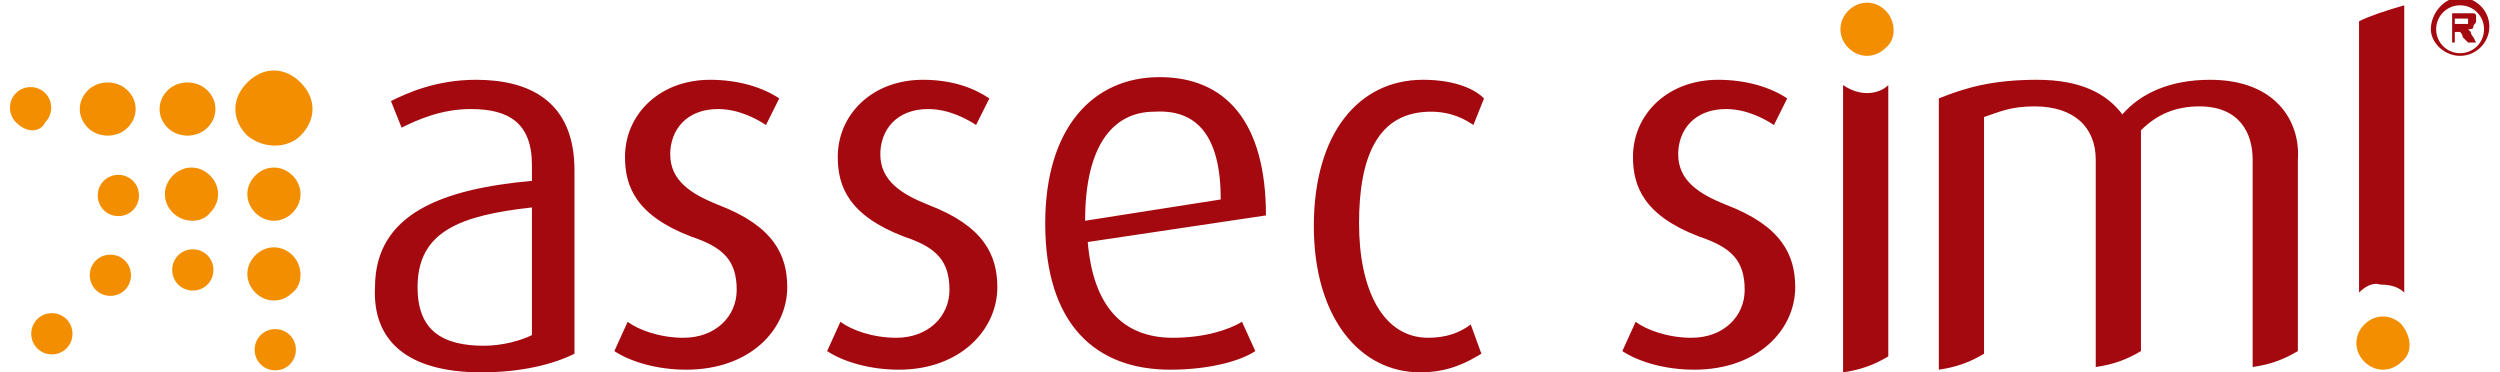 <?xml version="1.0" encoding="utf-8"?>
<!-- Generator: Adobe Illustrator 14.0.0, SVG Export Plug-In  -->
<!DOCTYPE svg PUBLIC "-//W3C//DTD SVG 1.1//EN" "http://www.w3.org/Graphics/SVG/1.1/DTD/svg11.dtd">
<svg version="1.1"
	 xmlns="http://www.w3.org/2000/svg" xmlns:xlink="http://www.w3.org/1999/xlink" xmlns:a="http://ns.adobe.com/AdobeSVGViewerExtensions/3.0/"
	 x="0px" y="0px" width="94px" height="14px" viewBox="-0.4 0 94 14" enable-background="new -0.4 0 94 14" xml:space="preserve">
<defs>
</defs>
<path fill="#F28E00" d="M0.2,4.6c-0.3-0.3-0.3-0.8,0-1.1c0.3-0.3,0.8-0.3,1.1,0c0.3,0.3,0.3,0.8,0,1.1C1.1,5,0.6,5,0.2,4.6z
	 M10.9,5.1c0.6-0.6,0.6-1.4,0-2c-0.6-0.6-1.4-0.6-2,0c-0.6,0.6-0.6,1.4,0,2C9.5,5.6,10.4,5.6,10.9,5.1z M7.4,4.8
	c0.4-0.4,0.4-1,0-1.4C7,3,6.3,3,5.9,3.4c-0.4,0.4-0.4,1,0,1.4C6.3,5.2,7,5.2,7.4,4.8z M4.4,4.8c0.4-0.4,0.4-1,0-1.4
	C4,3,3.3,3,2.9,3.4c-0.4,0.4-0.4,1,0,1.4C3.3,5.2,4,5.2,4.4,4.8z M10.6,8c0.4-0.4,0.4-1,0-1.4c-0.4-0.4-1-0.4-1.4,0
	C8.8,7,8.8,7.6,9.2,8C9.6,8.4,10.2,8.4,10.6,8z M10.5,12.6c-0.3-0.3-0.8-0.3-1.1,0c-0.3,0.3-0.3,0.8,0,1.1c0.3,0.3,0.8,0.3,1.1,0
	C10.8,13.4,10.8,12.9,10.5,12.6z M4.6,7.9c0.3-0.3,0.3-0.8,0-1.1c-0.3-0.3-0.8-0.3-1.1,0s-0.3,0.8,0,1.1S4.3,8.2,4.6,7.9z M7.5,8
	c0.4-0.4,0.4-1,0-1.4c-0.4-0.4-1-0.4-1.4,0C5.7,7,5.7,7.6,6.1,8C6.5,8.4,7.2,8.4,7.5,8z M7.4,9.6c-0.3-0.3-0.8-0.3-1.1,0
	s-0.3,0.8,0,1.1c0.3,0.3,0.8,0.3,1.1,0C7.7,10.4,7.7,9.9,7.4,9.6z M4.3,9.8C4,9.5,3.5,9.5,3.2,9.8c-0.3,0.3-0.3,0.8,0,1.1
	c0.3,0.3,0.8,0.3,1.1,0C4.6,10.6,4.6,10.1,4.3,9.8z M2.1,12c-0.3-0.3-0.8-0.3-1.1,0c-0.3,0.3-0.3,0.8,0,1.1c0.3,0.3,0.8,0.3,1.1,0
	C2.4,12.8,2.4,12.3,2.1,12z M10.6,9.6c-0.4-0.4-1-0.4-1.4,0c-0.4,0.4-0.4,1,0,1.4c0.4,0.4,1,0.4,1.4,0C11,10.7,11,10,10.6,9.6z
	 M70.5,0.4c-0.4-0.4-1-0.4-1.4,0c-0.4,0.4-0.4,1,0,1.4c0.4,0.4,1,0.4,1.4,0C70.9,1.5,70.9,0.8,70.5,0.4z M89.9,12.2
	c-0.4-0.4-1-0.4-1.4,0c-0.4,0.4-0.4,1,0,1.4c0.4,0.4,1,0.4,1.4,0C90.3,13.3,90.3,12.7,89.9,12.2z"/>
<path fill="#A4090F" d="M88.3,11l0-10.2c0.4-0.2,1-0.4,1.7-0.6c0,0,0,0,0,0l0,0V11c-0.2-0.2-0.5-0.3-0.9-0.3
	C88.8,10.6,88.5,10.8,88.3,11z M40.5,9.1l6.7-1c0-3.5-1.5-5.2-4-5.2c-2.5,0-4.3,1.9-4.3,5.5c0,3.8,1.9,5.5,4.7,5.5
	c1.4,0,2.6-0.3,3.2-0.7l-0.5-1.1c-0.5,0.3-1.4,0.6-2.6,0.6C41.8,12.7,40.7,11.5,40.5,9.1 M45.5,7.5l-5.1,0.8c0-2.9,1.1-4.1,2.6-4.1
	C44.6,4.1,45.5,5.1,45.5,7.5z M37.1,10.8c0-1.2-0.5-2.3-2.6-3.1c-1-0.4-1.8-0.9-1.8-1.9c0-0.9,0.6-1.7,1.8-1.7
	c0.8,0,1.5,0.4,1.8,0.6l0.5-1C36.2,3.3,35.4,3,34.3,3c-1.9,0-3.2,1.3-3.2,2.9c0,1.1,0.4,2.2,2.5,3c1.2,0.4,1.7,0.9,1.7,2
	c0,1-0.8,1.8-2,1.8c-0.9,0-1.7-0.3-2.1-0.6l-0.5,1.1c0.6,0.4,1.6,0.7,2.7,0.7C35.7,13.9,37.1,12.4,37.1,10.8z M55.3,13.3l-0.4-1.1
	c-0.4,0.3-0.9,0.5-1.6,0.5c-1.7,0-2.6-1.8-2.6-4.3c0-2.5,0.7-4.2,2.7-4.2c0.8,0,1.3,0.3,1.6,0.5l0.4-1c-0.3-0.3-1-0.7-2.3-0.7
	c-2.4,0-4.1,2-4.1,5.5c0,3.4,1.7,5.5,4,5.5C54.1,14,54.8,13.6,55.3,13.3z M67.1,10.8c0-1.2-0.5-2.3-2.6-3.1c-1-0.4-1.8-0.9-1.8-1.9
	c0-0.9,0.6-1.7,1.8-1.7c0.8,0,1.5,0.4,1.8,0.6l0.5-1C66.2,3.3,65.3,3,64.2,3c-1.9,0-3.2,1.3-3.2,2.9c0,1.1,0.4,2.2,2.5,3
	c1.2,0.4,1.7,0.9,1.7,2c0,1-0.8,1.8-2,1.8c-0.9,0-1.7-0.3-2.1-0.6l-0.5,1.1c0.6,0.4,1.6,0.7,2.7,0.7C65.7,13.9,67.1,12.4,67.1,10.8z
	 M82.7,3c-1.5,0-2.6,0.5-3.3,1.3C78.8,3.5,77.8,3,76.2,3c-1.7,0-2.7,0.3-3.7,0.7v10.2l0,0c0,0,0,0,0,0c0.7-0.1,1.2-0.3,1.7-0.6
	l0-8.9c0.6-0.2,1-0.4,1.9-0.4c1.5,0,2.3,0.8,2.3,2l0,7.8h0v0l0,0c0,0,0,0,0,0c0.7-0.1,1.2-0.3,1.7-0.6l0-8.3
	c0.6-0.6,1.3-0.9,2.2-0.9c1.5,0,2,1,2,2l0,7.8c0,0,0,0,0,0c0.7-0.1,1.2-0.3,1.7-0.6l0-7.2C86.1,4.6,85.2,3,82.7,3z M69.8,3.5
	c-0.3,0-0.6-0.1-0.9-0.3v10.8l0,0c0,0,0,0,0,0c0.7-0.1,1.2-0.3,1.7-0.6l0-10.2C70.4,3.4,70.1,3.5,69.8,3.5z M17.7,14
	c1.5,0,2.7-0.3,3.5-0.7V6.4c0-2.6-1.7-3.4-3.7-3.4c-1.5,0-2.6,0.5-3.2,0.8l0.4,1c0.6-0.3,1.5-0.7,2.6-0.7c1.4,0,2.3,0.5,2.3,2.1v0.6
	c-3.3,0.3-5.9,1.2-5.9,4C13.6,12.8,14.9,14,17.7,14 M19.6,12.6c-0.4,0.2-1.1,0.4-1.8,0.4c-1.6,0-2.5-0.6-2.5-2.2
	c0-2.1,1.6-2.7,4.3-3V12.6z M29.2,10.8c0-1.2-0.5-2.3-2.6-3.1c-1-0.4-1.8-0.9-1.8-1.9c0-0.9,0.6-1.7,1.8-1.7c0.8,0,1.5,0.4,1.8,0.6
	l0.5-1C28.3,3.3,27.4,3,26.3,3c-1.9,0-3.2,1.3-3.2,2.9c0,1.1,0.4,2.2,2.5,3c1.2,0.4,1.7,0.9,1.7,2c0,1-0.8,1.8-2,1.8
	c-0.9,0-1.7-0.3-2.1-0.6l-0.5,1.1c0.6,0.4,1.6,0.7,2.7,0.7C27.8,13.9,29.2,12.4,29.2,10.8z M91.9,1.6V1.2h0c0.1,0,0.1,0,0.1,0
	c0,0,0,0,0.1,0c0,0,0.1,0.1,0.1,0.2l0.2,0.2h0.3l-0.1-0.2c-0.1-0.1-0.1-0.2-0.1-0.2c0,0-0.1-0.1-0.1-0.1c0.1,0,0.2,0,0.2-0.1
	c0-0.1,0.1-0.1,0.1-0.2c0-0.1,0-0.1,0-0.2s-0.1-0.1-0.1-0.1c-0.1,0-0.1,0-0.3,0h-0.5v1.1H91.9z M91.9,0.7h0.2c0.1,0,0.1,0,0.2,0
	c0,0,0.1,0,0.1,0c0,0,0,0.1,0,0.1c0,0,0,0.1,0,0.1c0,0,0,0-0.1,0c0,0-0.1,0-0.2,0h-0.2V0.7z M92.1,2.1c0.6,0,1.1-0.5,1.1-1.1
	c0-0.6-0.5-1.1-1.1-1.1S91,0.5,91,1.1C91,1.6,91.5,2.1,92.1,2.1L92.1,2.1z M92.1,0.2c0.5,0,0.9,0.4,0.9,0.9C93,1.6,92.6,2,92.1,2
	s-0.9-0.4-0.9-0.9C91.2,0.6,91.6,0.2,92.1,0.2L92.1,0.2z"/>
</svg>
